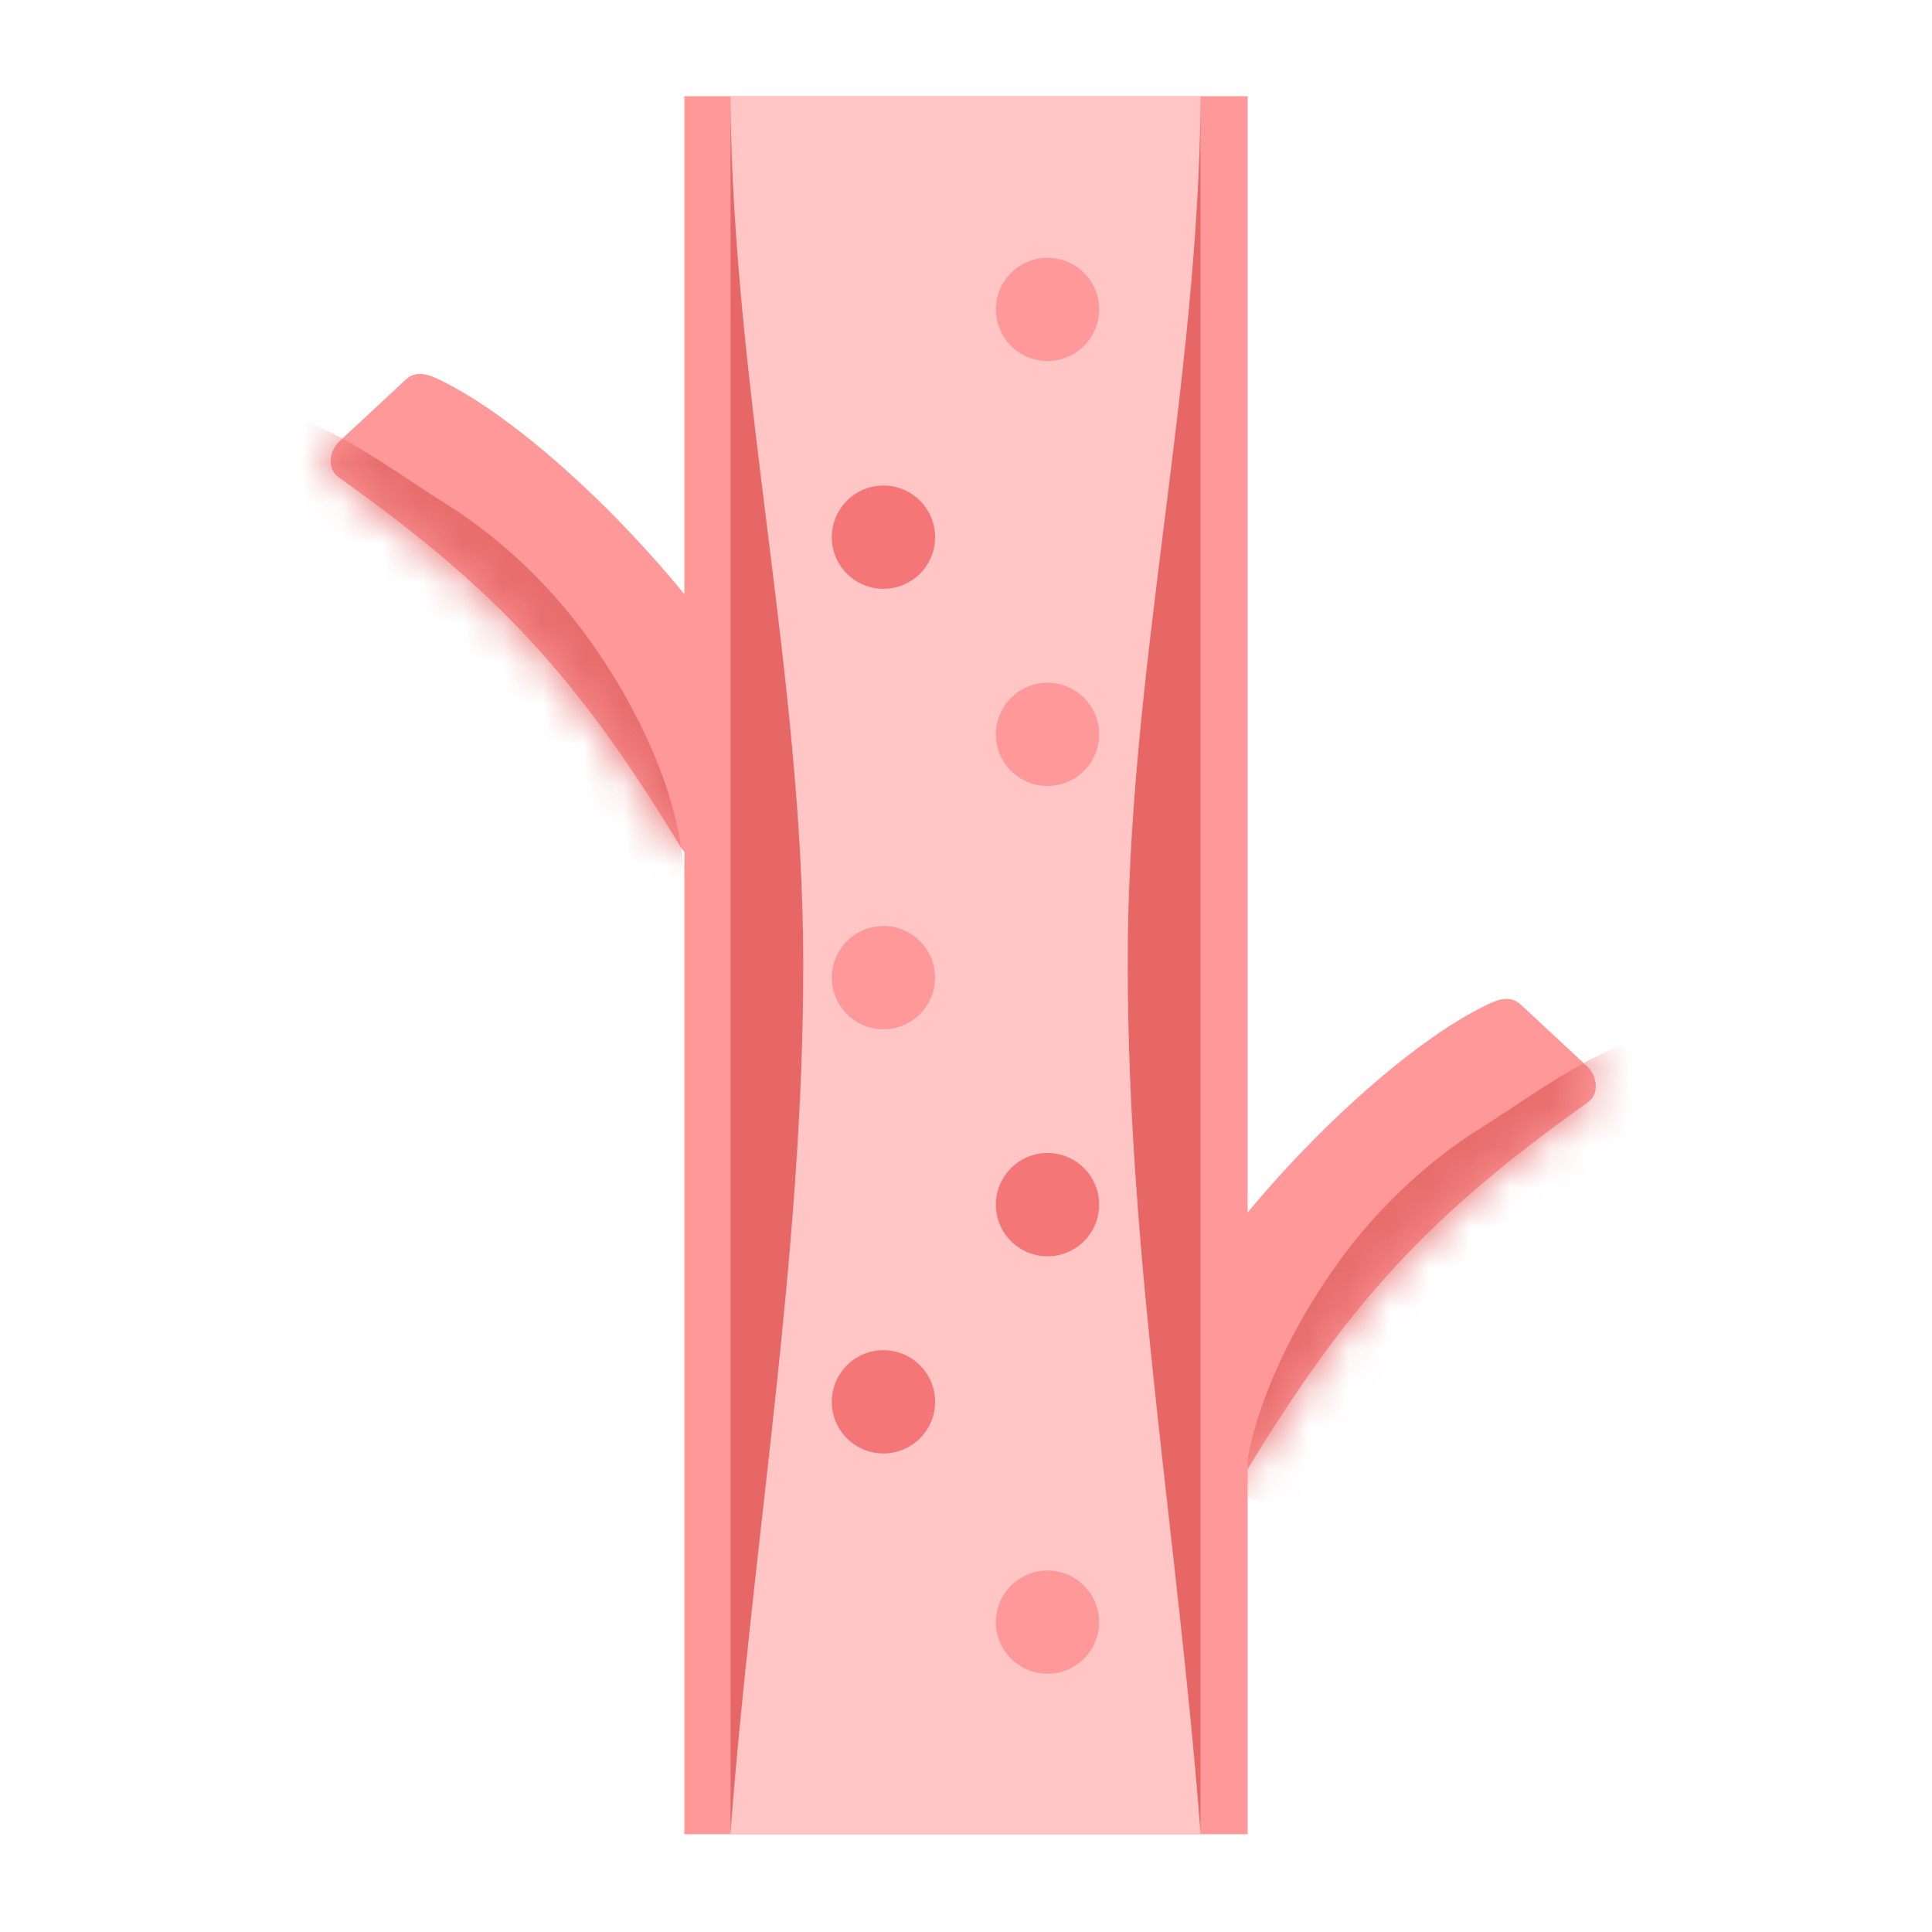 <svg width="48" height="48" viewBox="0 0 48 48" fill="none" xmlns="http://www.w3.org/2000/svg">
<path d="M19.453 19.576L17.826 21.088C17.552 21.34 17.093 21.363 16.91 21.042C14.367 16.85 12.375 14.674 8.412 11.857C8.114 11.65 8.183 11.169 8.458 10.94L10.084 9.428C10.359 9.176 10.68 9.314 11 9.474C13.726 10.826 18.056 15.293 19.499 18.66C19.636 18.981 19.728 19.347 19.453 19.576Z" fill="#FF9999"/>
<mask id="mask0_1318_21939" style="mask-type:luminance" maskUnits="userSpaceOnUse" x="8" y="9" width="12" height="13">
<path d="M19.453 19.575L17.826 21.087C17.552 21.339 17.093 21.362 16.91 21.041C14.367 16.849 12.375 14.673 8.412 11.855C8.114 11.649 8.183 11.168 8.458 10.939L10.084 9.427C10.359 9.175 10.68 9.313 11 9.473C13.726 10.825 18.056 15.291 19.499 18.659C19.636 18.979 19.728 19.346 19.453 19.575Z" fill="white"/>
</mask>
<g mask="url(#mask0_1318_21939)">
<path d="M5.708 14.558C6.579 14.97 7.472 15.36 8.343 15.795C8.549 15.887 8.755 16.001 8.961 16.116C9.144 16.207 9.351 16.413 9.557 16.482C9.465 16.459 9.19 16.161 9.419 16.39C9.511 16.459 9.58 16.551 9.671 16.62C9.832 16.78 9.992 16.94 10.129 17.123C10.267 17.284 10.404 17.444 10.519 17.605C10.771 17.925 10.29 17.307 10.473 17.536C10.542 17.628 10.61 17.719 10.679 17.811C10.954 18.177 11.206 18.544 11.435 18.933C11.664 19.323 11.893 19.689 12.099 20.078C12.145 20.17 12.191 20.285 12.237 20.376C12.374 20.605 12.054 19.827 12.191 20.262C12.26 20.468 12.306 20.674 12.351 20.88L12.26 20.262V20.399C12.351 21.018 12.489 21.567 12.947 22.026C13.336 22.415 14.001 22.713 14.573 22.69C15.146 22.667 15.787 22.461 16.2 22.026C16.589 21.613 17.024 21.911 16.956 21.316C16.704 18.979 15.146 16.276 13.588 14.604C12.855 13.825 12.031 13.115 11.114 12.542C10.198 11.97 9.007 11.099 7.999 10.641C7.426 10.366 6.854 10.229 6.235 10.412C5.708 10.549 5.136 10.962 4.861 11.466C4.334 12.473 4.517 14.054 5.685 14.604L5.708 14.558Z" fill="#E86D6D"/>
</g>
<path d="M28.411 35.104L30.037 36.615C30.312 36.867 30.77 36.89 30.954 36.57C33.496 32.378 35.489 30.201 39.452 27.384C39.75 27.178 39.681 26.697 39.406 26.468L37.78 24.956C37.505 24.704 37.184 24.841 36.864 25.002C34.138 26.353 29.808 30.82 28.365 34.187C28.228 34.508 28.136 34.874 28.411 35.104Z" fill="#FF9999"/>
<mask id="mask1_1318_21939" style="mask-type:luminance" maskUnits="userSpaceOnUse" x="28" y="24" width="12" height="13">
<path d="M28.411 35.07L30.037 36.582C30.312 36.834 30.77 36.857 30.954 36.536C33.496 32.344 35.489 30.168 39.452 27.351C39.75 27.144 39.681 26.663 39.406 26.434L37.78 24.922C37.505 24.67 37.184 24.808 36.864 24.968C34.138 26.32 29.808 30.787 28.365 34.154C28.228 34.474 28.136 34.841 28.411 35.07Z" fill="white"/>
</mask>
<g mask="url(#mask1_1318_21939)">
<path d="M42.154 30.069C41.283 30.481 40.39 30.871 39.52 31.306C39.313 31.398 39.107 31.512 38.901 31.627C38.718 31.718 38.512 31.924 38.306 31.993C38.397 31.97 38.672 31.672 38.443 31.901C38.351 31.97 38.283 32.062 38.191 32.131C38.031 32.291 37.87 32.451 37.733 32.635C37.595 32.795 37.458 32.955 37.343 33.116C37.092 33.436 37.572 32.818 37.389 33.047C37.321 33.139 37.252 33.23 37.183 33.322C36.908 33.688 36.656 34.055 36.427 34.444C36.198 34.834 35.969 35.2 35.763 35.59C35.717 35.681 35.671 35.796 35.626 35.887C35.488 36.116 35.809 35.337 35.671 35.773C35.602 35.979 35.557 36.185 35.511 36.391L35.602 35.773V35.91C35.511 36.529 35.373 37.078 34.915 37.537C34.526 37.926 33.862 38.224 33.289 38.201C32.716 38.178 32.075 37.972 31.663 37.537C31.273 37.124 30.838 37.422 30.907 36.827C31.159 34.49 32.716 31.787 34.274 30.115C35.007 29.336 35.832 28.626 36.748 28.053C37.664 27.48 38.855 26.61 39.863 26.152C40.436 25.877 41.009 25.739 41.627 25.923C42.154 26.06 42.727 26.473 43.002 26.977C43.528 27.984 43.345 29.565 42.177 30.115L42.154 30.069Z" fill="#E86D6D"/>
</g>
<path d="M30.998 2.391H17.002V45.571H30.998V2.391Z" fill="#FF9999"/>
<path d="M29.83 2.391H18.148V45.571H29.83V2.391Z" fill="#FFC6C5"/>
<path d="M26.025 8.969C26.734 8.969 27.308 8.395 27.308 7.687C27.308 6.978 26.734 6.404 26.025 6.404C25.317 6.404 24.742 6.978 24.742 7.687C24.742 8.395 25.317 8.969 26.025 8.969Z" fill="#FF9999"/>
<path d="M21.949 14.629C22.658 14.629 23.232 14.055 23.232 13.346C23.232 12.638 22.658 12.063 21.949 12.063C21.241 12.063 20.666 12.638 20.666 13.346C20.666 14.055 21.241 14.629 21.949 14.629Z" fill="#F47676"/>
<path d="M26.025 19.528C26.734 19.528 27.308 18.954 27.308 18.245C27.308 17.537 26.734 16.962 26.025 16.962C25.317 16.962 24.742 17.537 24.742 18.245C24.742 18.954 25.317 19.528 26.025 19.528Z" fill="#FF9999"/>
<path d="M21.949 25.572C22.658 25.572 23.232 24.998 23.232 24.289C23.232 23.581 22.658 23.006 21.949 23.006C21.241 23.006 20.666 23.581 20.666 24.289C20.666 24.998 21.241 25.572 21.949 25.572Z" fill="#FF9999"/>
<path d="M26.025 31.212C26.734 31.212 27.308 30.638 27.308 29.929C27.308 29.221 26.734 28.646 26.025 28.646C25.317 28.646 24.742 29.221 24.742 29.929C24.742 30.638 25.317 31.212 26.025 31.212Z" fill="#F47676"/>
<path d="M26.025 41.584C26.734 41.584 27.308 41.01 27.308 40.302C27.308 39.593 26.734 39.019 26.025 39.019C25.317 39.019 24.742 39.593 24.742 40.302C24.742 41.01 25.317 41.584 26.025 41.584Z" fill="#FF9999"/>
<path d="M21.949 36.111C22.658 36.111 23.232 35.537 23.232 34.828C23.232 34.12 22.658 33.545 21.949 33.545C21.241 33.545 20.666 34.12 20.666 34.828C20.666 35.537 21.241 36.111 21.949 36.111Z" fill="#F47676"/>
<path d="M18.148 2.391C18.194 9.607 19.957 16.777 19.957 23.969C19.957 31.231 18.698 38.309 18.148 45.548V2.391Z" fill="#E76767"/>
<path d="M29.829 2.415C29.783 9.63 27.996 16.8 28.019 23.993C28.019 31.254 29.279 38.333 29.829 45.571V2.415Z" fill="#E76767"/>
</svg>

